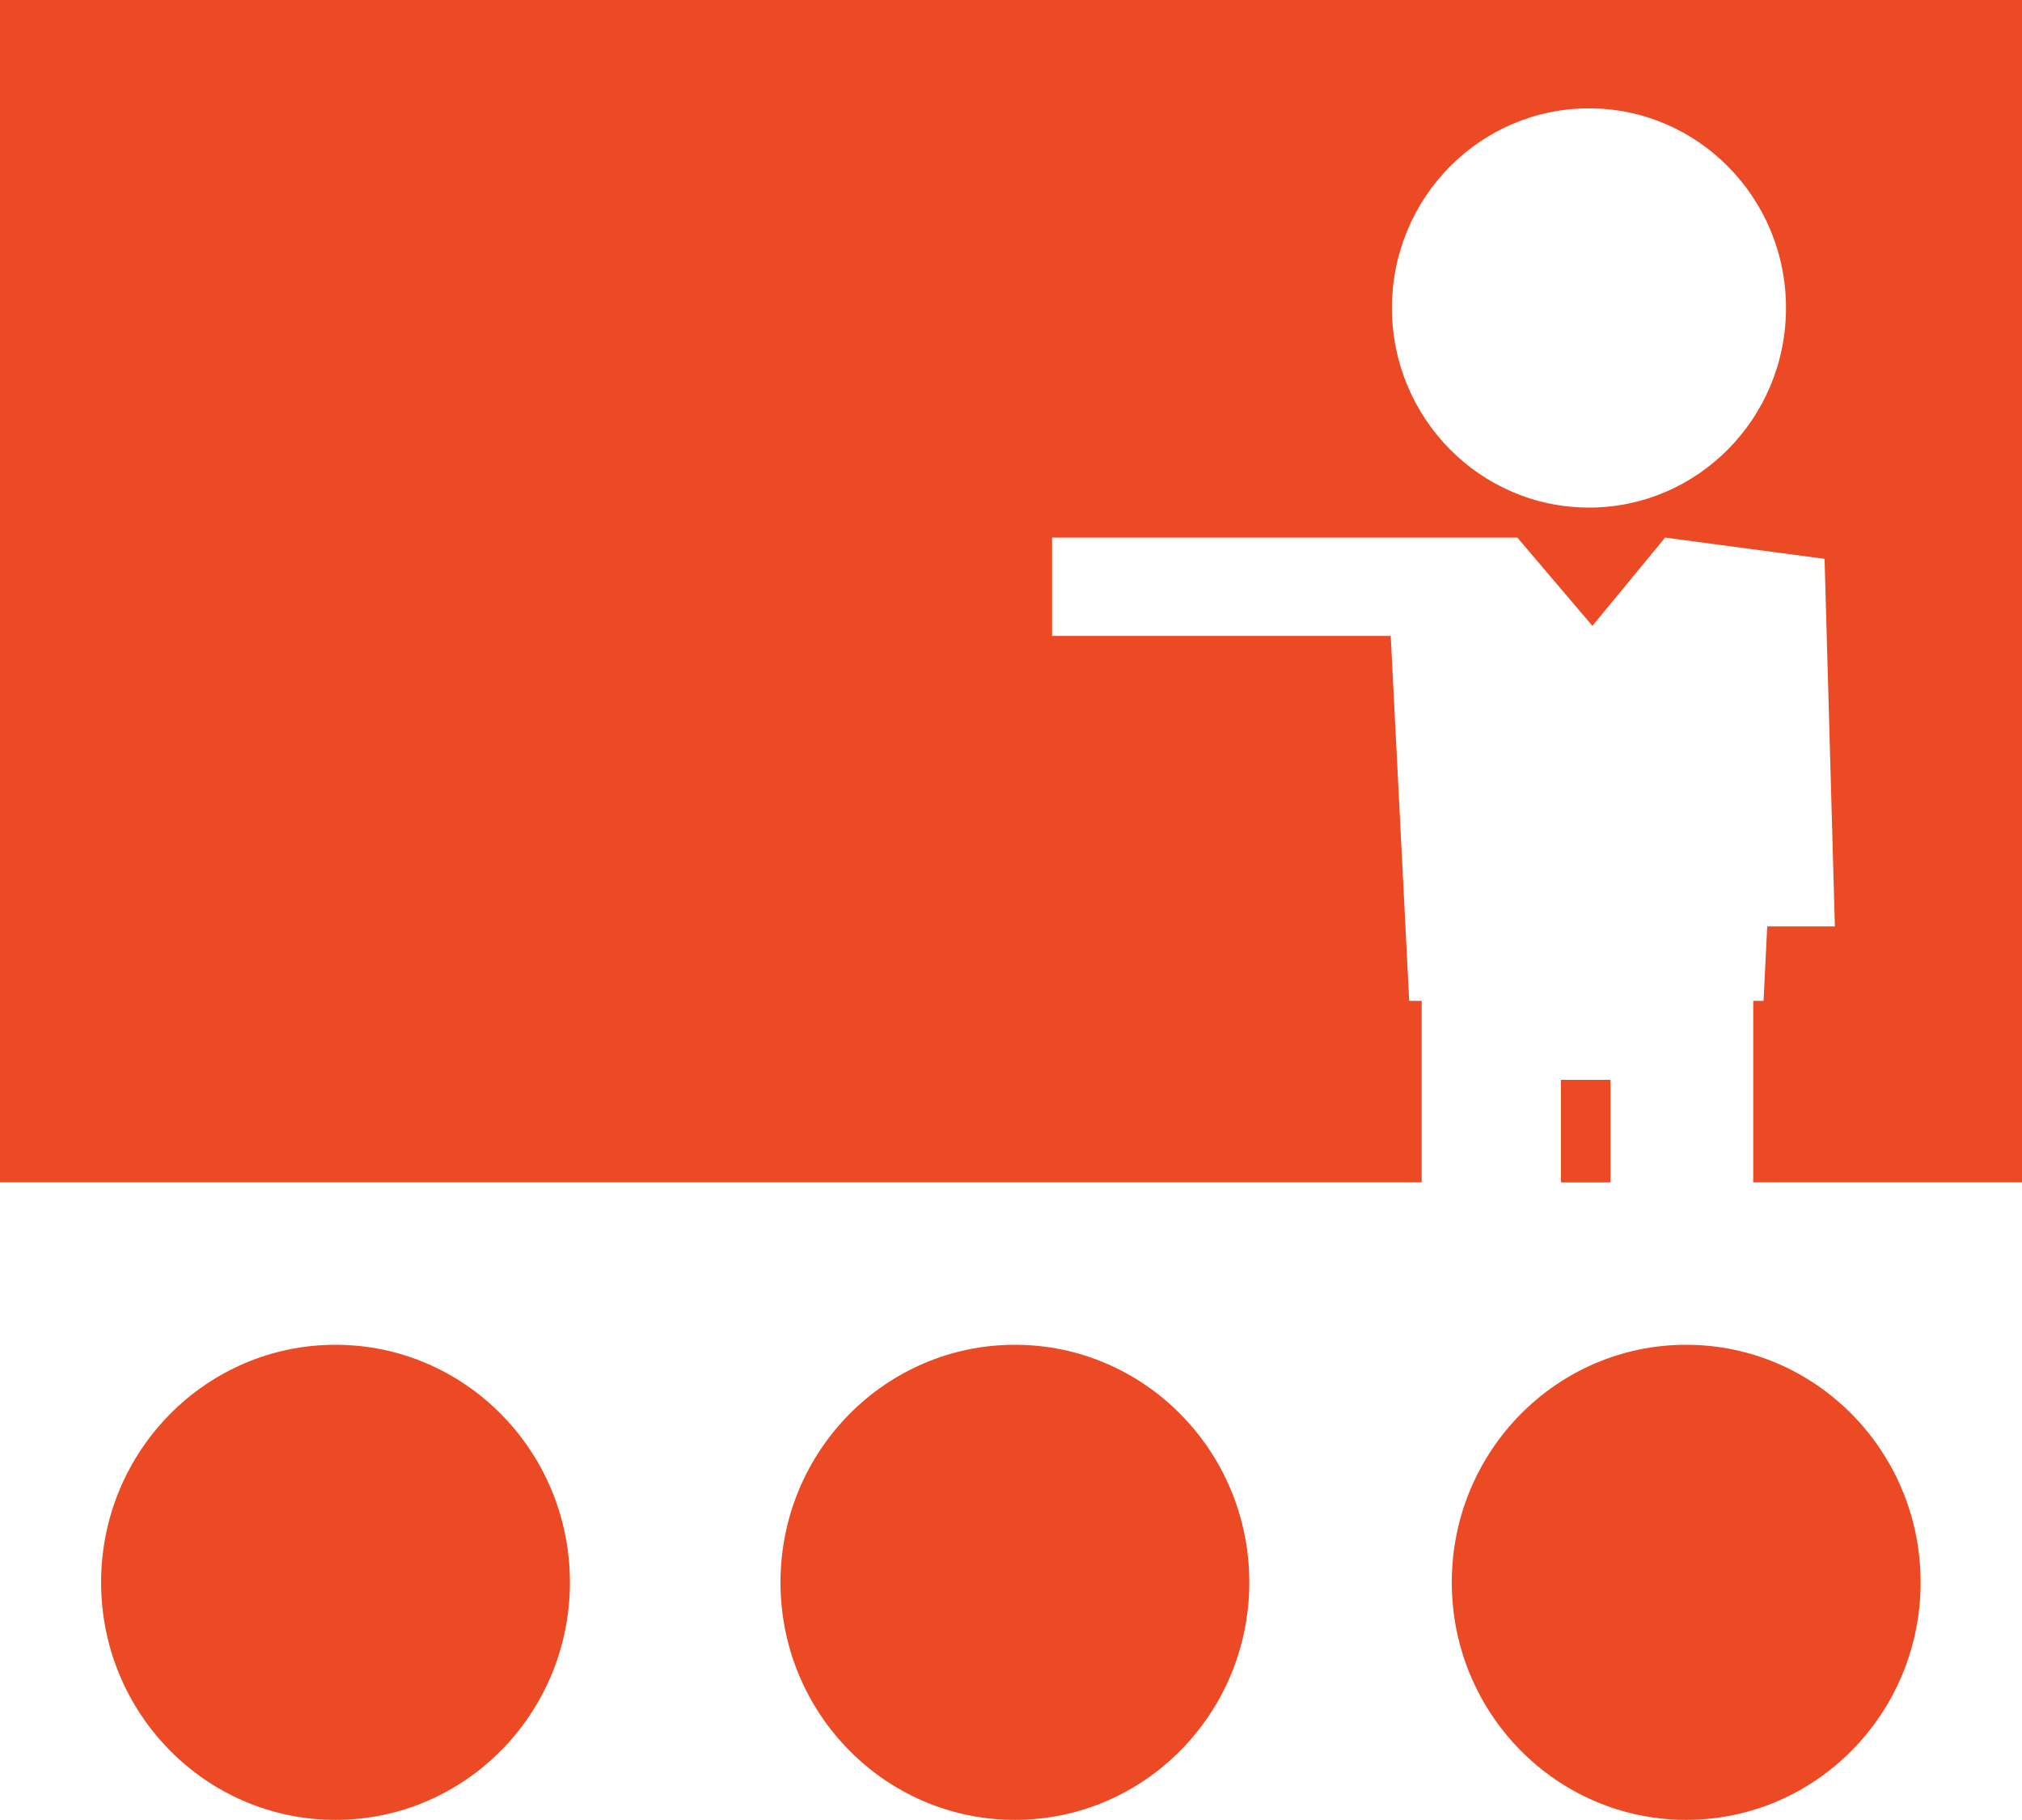 <?xml version="1.0" encoding="UTF-8"?> <svg xmlns="http://www.w3.org/2000/svg" xmlns:xlink="http://www.w3.org/1999/xlink" width="50" height="45" viewBox="0 0 50 45"> <title>004-students-teacher-and-blackboard</title> <desc>Created using Figma</desc> <g id="Canvas" transform="translate(-12982 -4708)"> <g id="004-students-teacher-and-blackboard"> <g id="Group"> <g id="Group"> <g id="Vector"> <use xlink:href="#path0_fill" transform="translate(12984.5 4741.25)" fill="#EB4A24"></use> </g> <g id="Vector"> <use xlink:href="#path1_fill" transform="translate(13001.3 4741.25)" fill="#EB4A24"></use> </g> <g id="Vector"> <use xlink:href="#path2_fill" transform="translate(13017.9 4741.25)" fill="#EB4A24"></use> </g> <g id="Vector"> <use xlink:href="#path3_fill" transform="translate(13020.6 4734.7)" fill="#EB4A24"></use> </g> <g id="Vector"> <use xlink:href="#path4_fill" transform="translate(12982 4708)" fill="#EB4A24"></use> </g> </g> </g> </g> </g> <defs> <path id="path0_fill" d="M 5.796 11.747C 8.998 11.747 11.593 9.118 11.593 5.874C 11.593 2.63 8.998 0 5.796 0C 2.595 0 0 2.63 0 5.874C 0 9.118 2.595 11.747 5.796 11.747Z"></path> <path id="path1_fill" d="M 5.796 11.747C 8.998 11.747 11.593 9.118 11.593 5.874C 11.593 2.63 8.998 0 5.796 0C 2.595 0 0 2.63 0 5.874C 0 9.118 2.595 11.747 5.796 11.747Z"></path> <path id="path2_fill" d="M 5.796 11.747C 8.998 11.747 11.593 9.118 11.593 5.874C 11.593 2.63 8.998 0 5.796 0C 2.595 0 0 2.63 0 5.874C 0 9.118 2.595 11.747 5.796 11.747Z"></path> <path id="path3_fill" d="M 1.225 0L 0 0L 0 2.535L 1.225 2.535L 1.225 0Z"></path> <path id="path4_fill" d="M 0 -8.31456e-08L 0 29.234L 35.155 29.234L 35.155 26.699L 35.155 25.87L 35.155 24.747L 34.847 24.747L 34.39 15.724L 26.016 15.724L 26.016 13.292L 34.267 13.292L 35.504 13.292L 37.521 13.292L 39.377 15.475L 41.175 13.292L 45.118 13.817L 45.373 22.905L 43.7 22.905L 43.609 24.747L 43.354 24.747L 43.354 25.87L 43.354 26.699L 43.354 29.234L 50 29.234L 50 -8.31456e-08L 0 -8.31456e-08ZM 39.293 12.55C 36.603 12.55 34.42 10.339 34.42 7.614C 34.42 4.889 36.602 2.679 39.293 2.679C 41.984 2.679 44.164 4.889 44.164 7.614C 44.164 10.339 41.981 12.55 39.293 12.55Z"></path> </defs> </svg> 